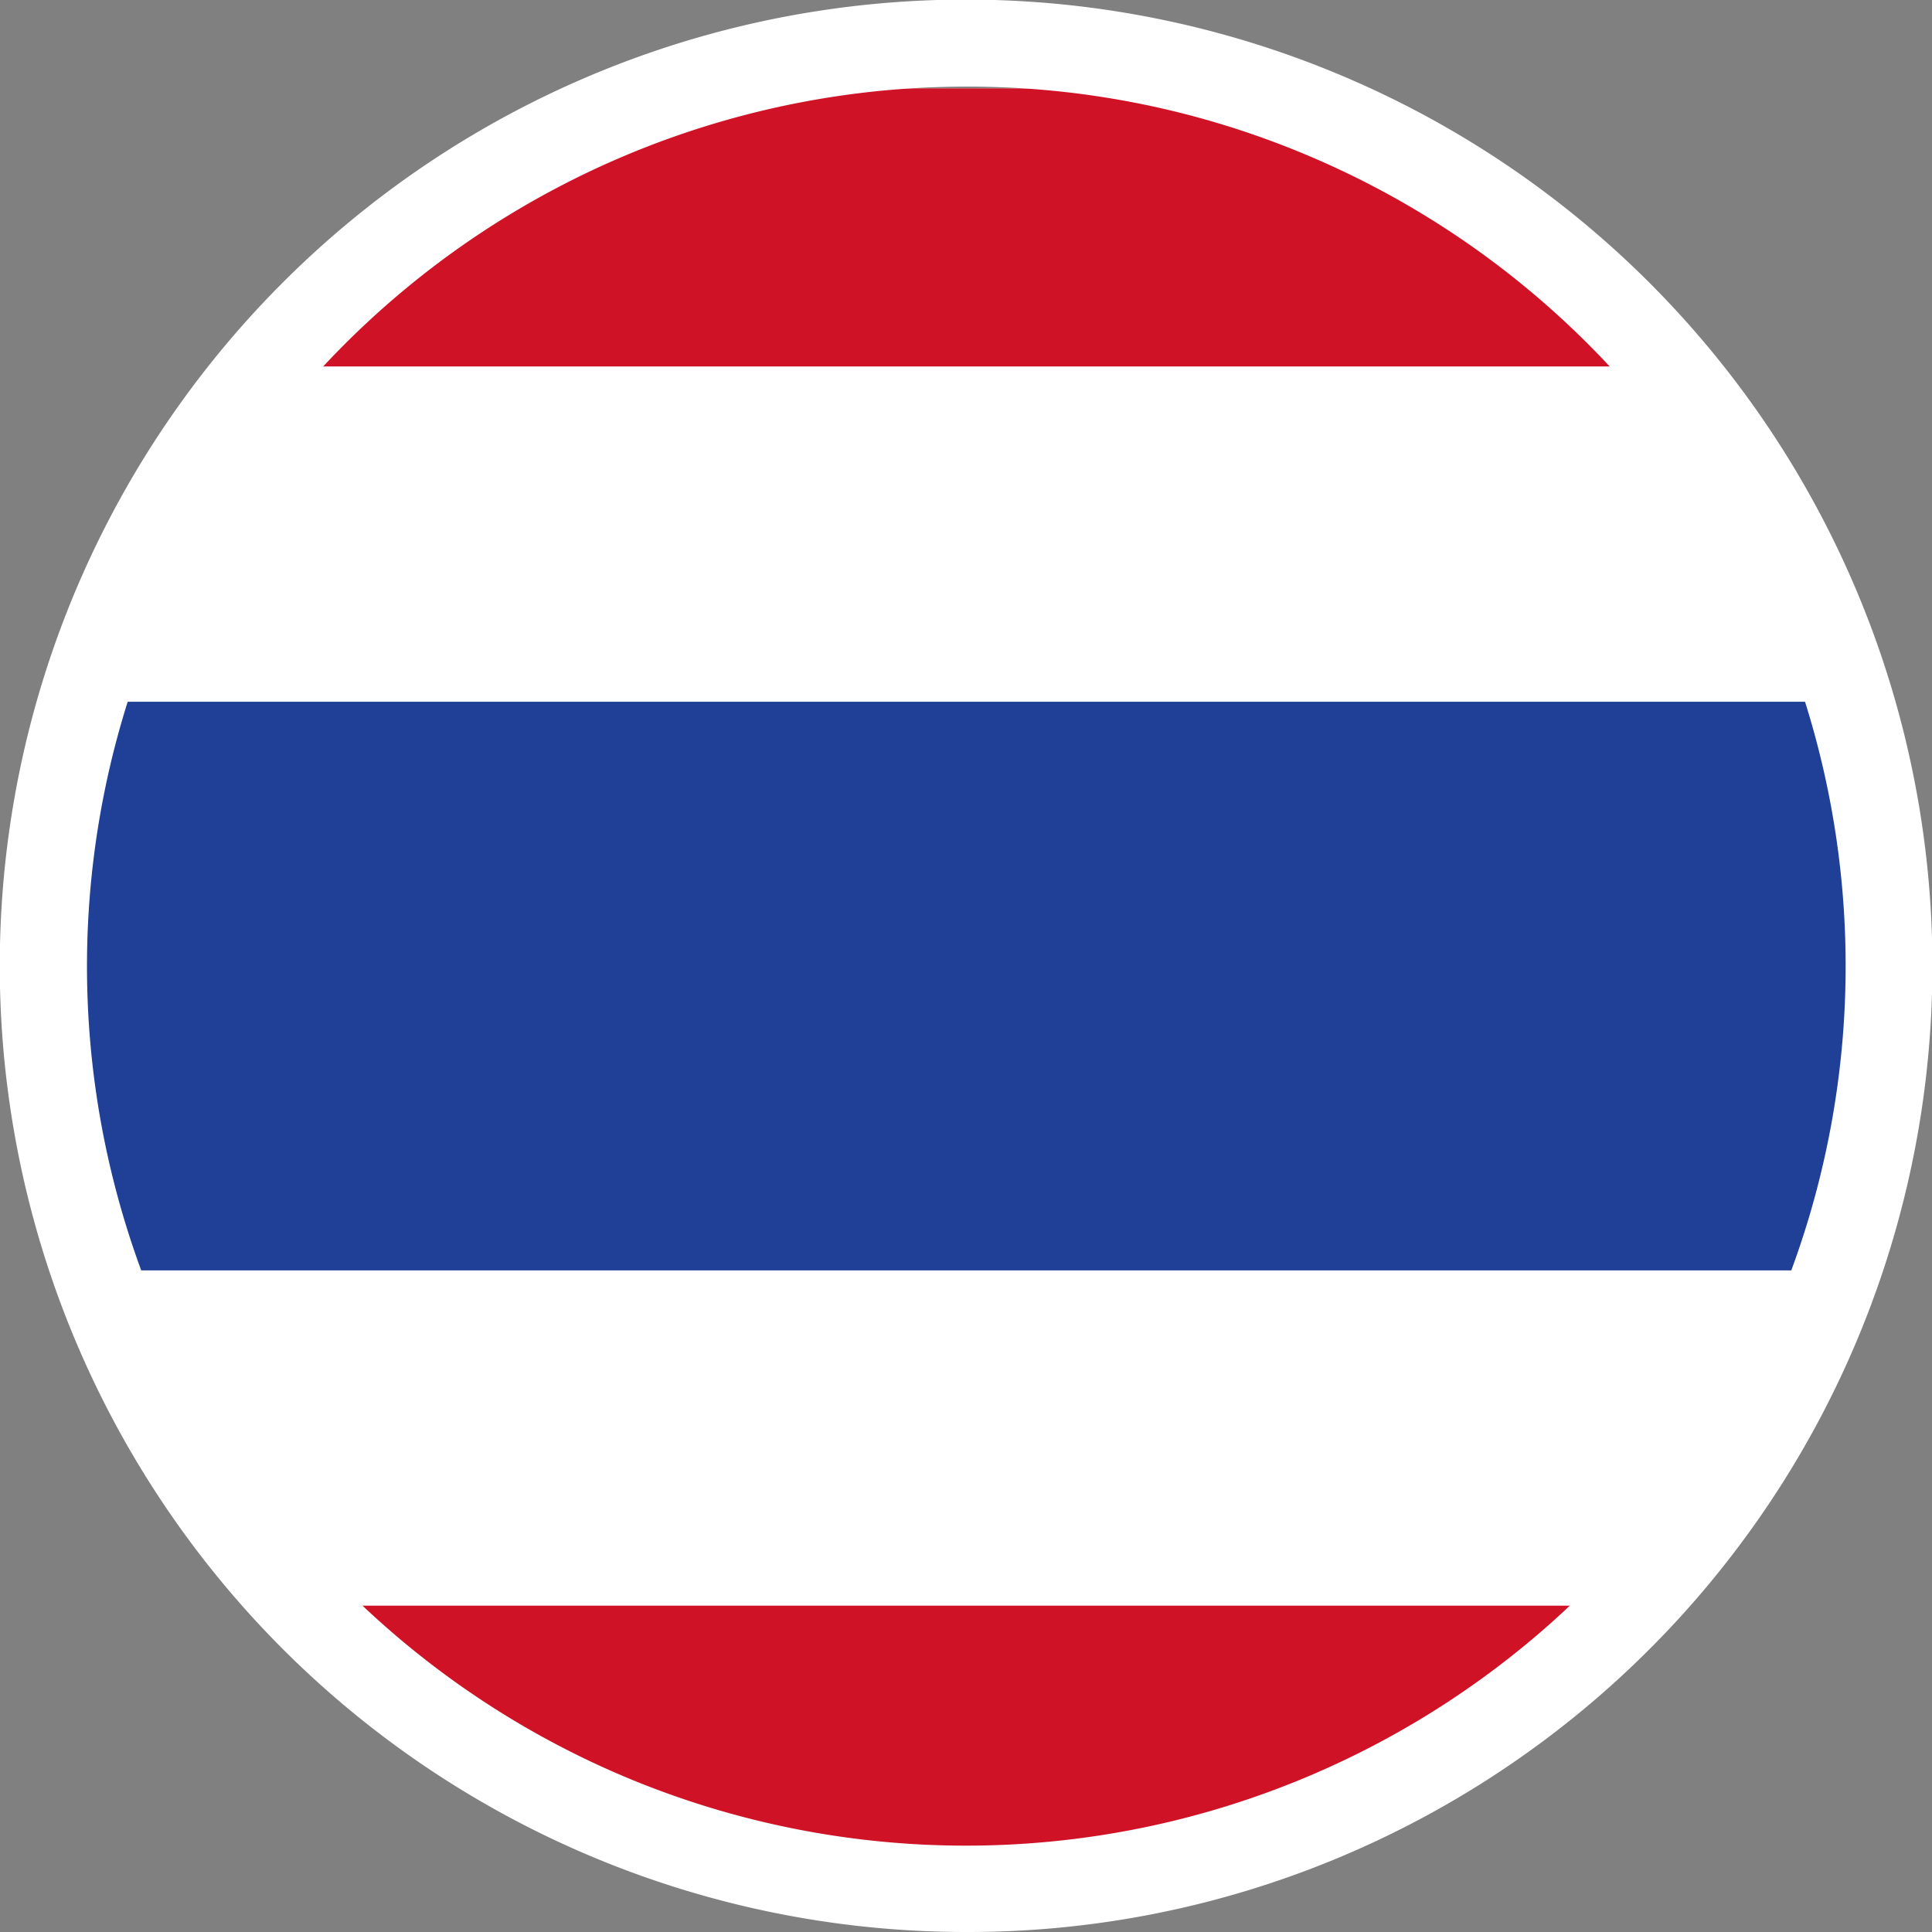 <svg xmlns="http://www.w3.org/2000/svg" xmlns:xlink="http://www.w3.org/1999/xlink" width="48.189" height="48.189" viewBox="0 0 48.189 48.189">
  <rect x="0" y="0" width="48.189" height="48.189" fill="#808080" stroke="none"/>
  <defs>
    <clipPath id="clip-path">
      <path id="Path_919" data-name="Path 919" d="M57.147,24.095A23.016,23.016,0,1,0,80.162,1.08,23.014,23.014,0,0,0,57.147,24.095" fill="none"/>
    </clipPath>
  </defs>
  <g id="th" transform="translate(-6562.42 -10224.42)">
    <g id="Group_1296" data-name="Group 1296" transform="translate(6505.853 10224.92)" clip-path="url(#clip-path)">
      <rect id="Rectangle_460" data-name="Rectangle 460" width="65.017" height="44.782" transform="translate(47.654 1.704)" fill="#fff"/>
      <rect id="Rectangle_461" data-name="Rectangle 461" width="65.017" height="14.182" transform="translate(47.654 17.004)" fill="#1f4096"/>
      <rect id="Rectangle_462" data-name="Rectangle 462" width="65.017" height="6.936" transform="translate(47.654 39.55)" fill="#cf1226"/>
      <rect id="Rectangle_463" data-name="Rectangle 463" width="65.017" height="6.936" transform="translate(47.654 1.704)" fill="#cf1226"/>
    </g>
    <path id="Path_920" data-name="Path 920" d="M80.162,48.189a24.1,24.1,0,0,1-9.379-46.3A24.1,24.1,0,0,1,89.541,46.3,23.946,23.946,0,0,1,80.162,48.189Zm0-46.029a21.941,21.941,0,0,0-8.537,42.146A21.94,21.94,0,0,0,88.7,3.883,21.8,21.8,0,0,0,80.162,2.16Z" transform="translate(6506.352 10224.42)" fill="#fff"/>
  </g>
</svg>
